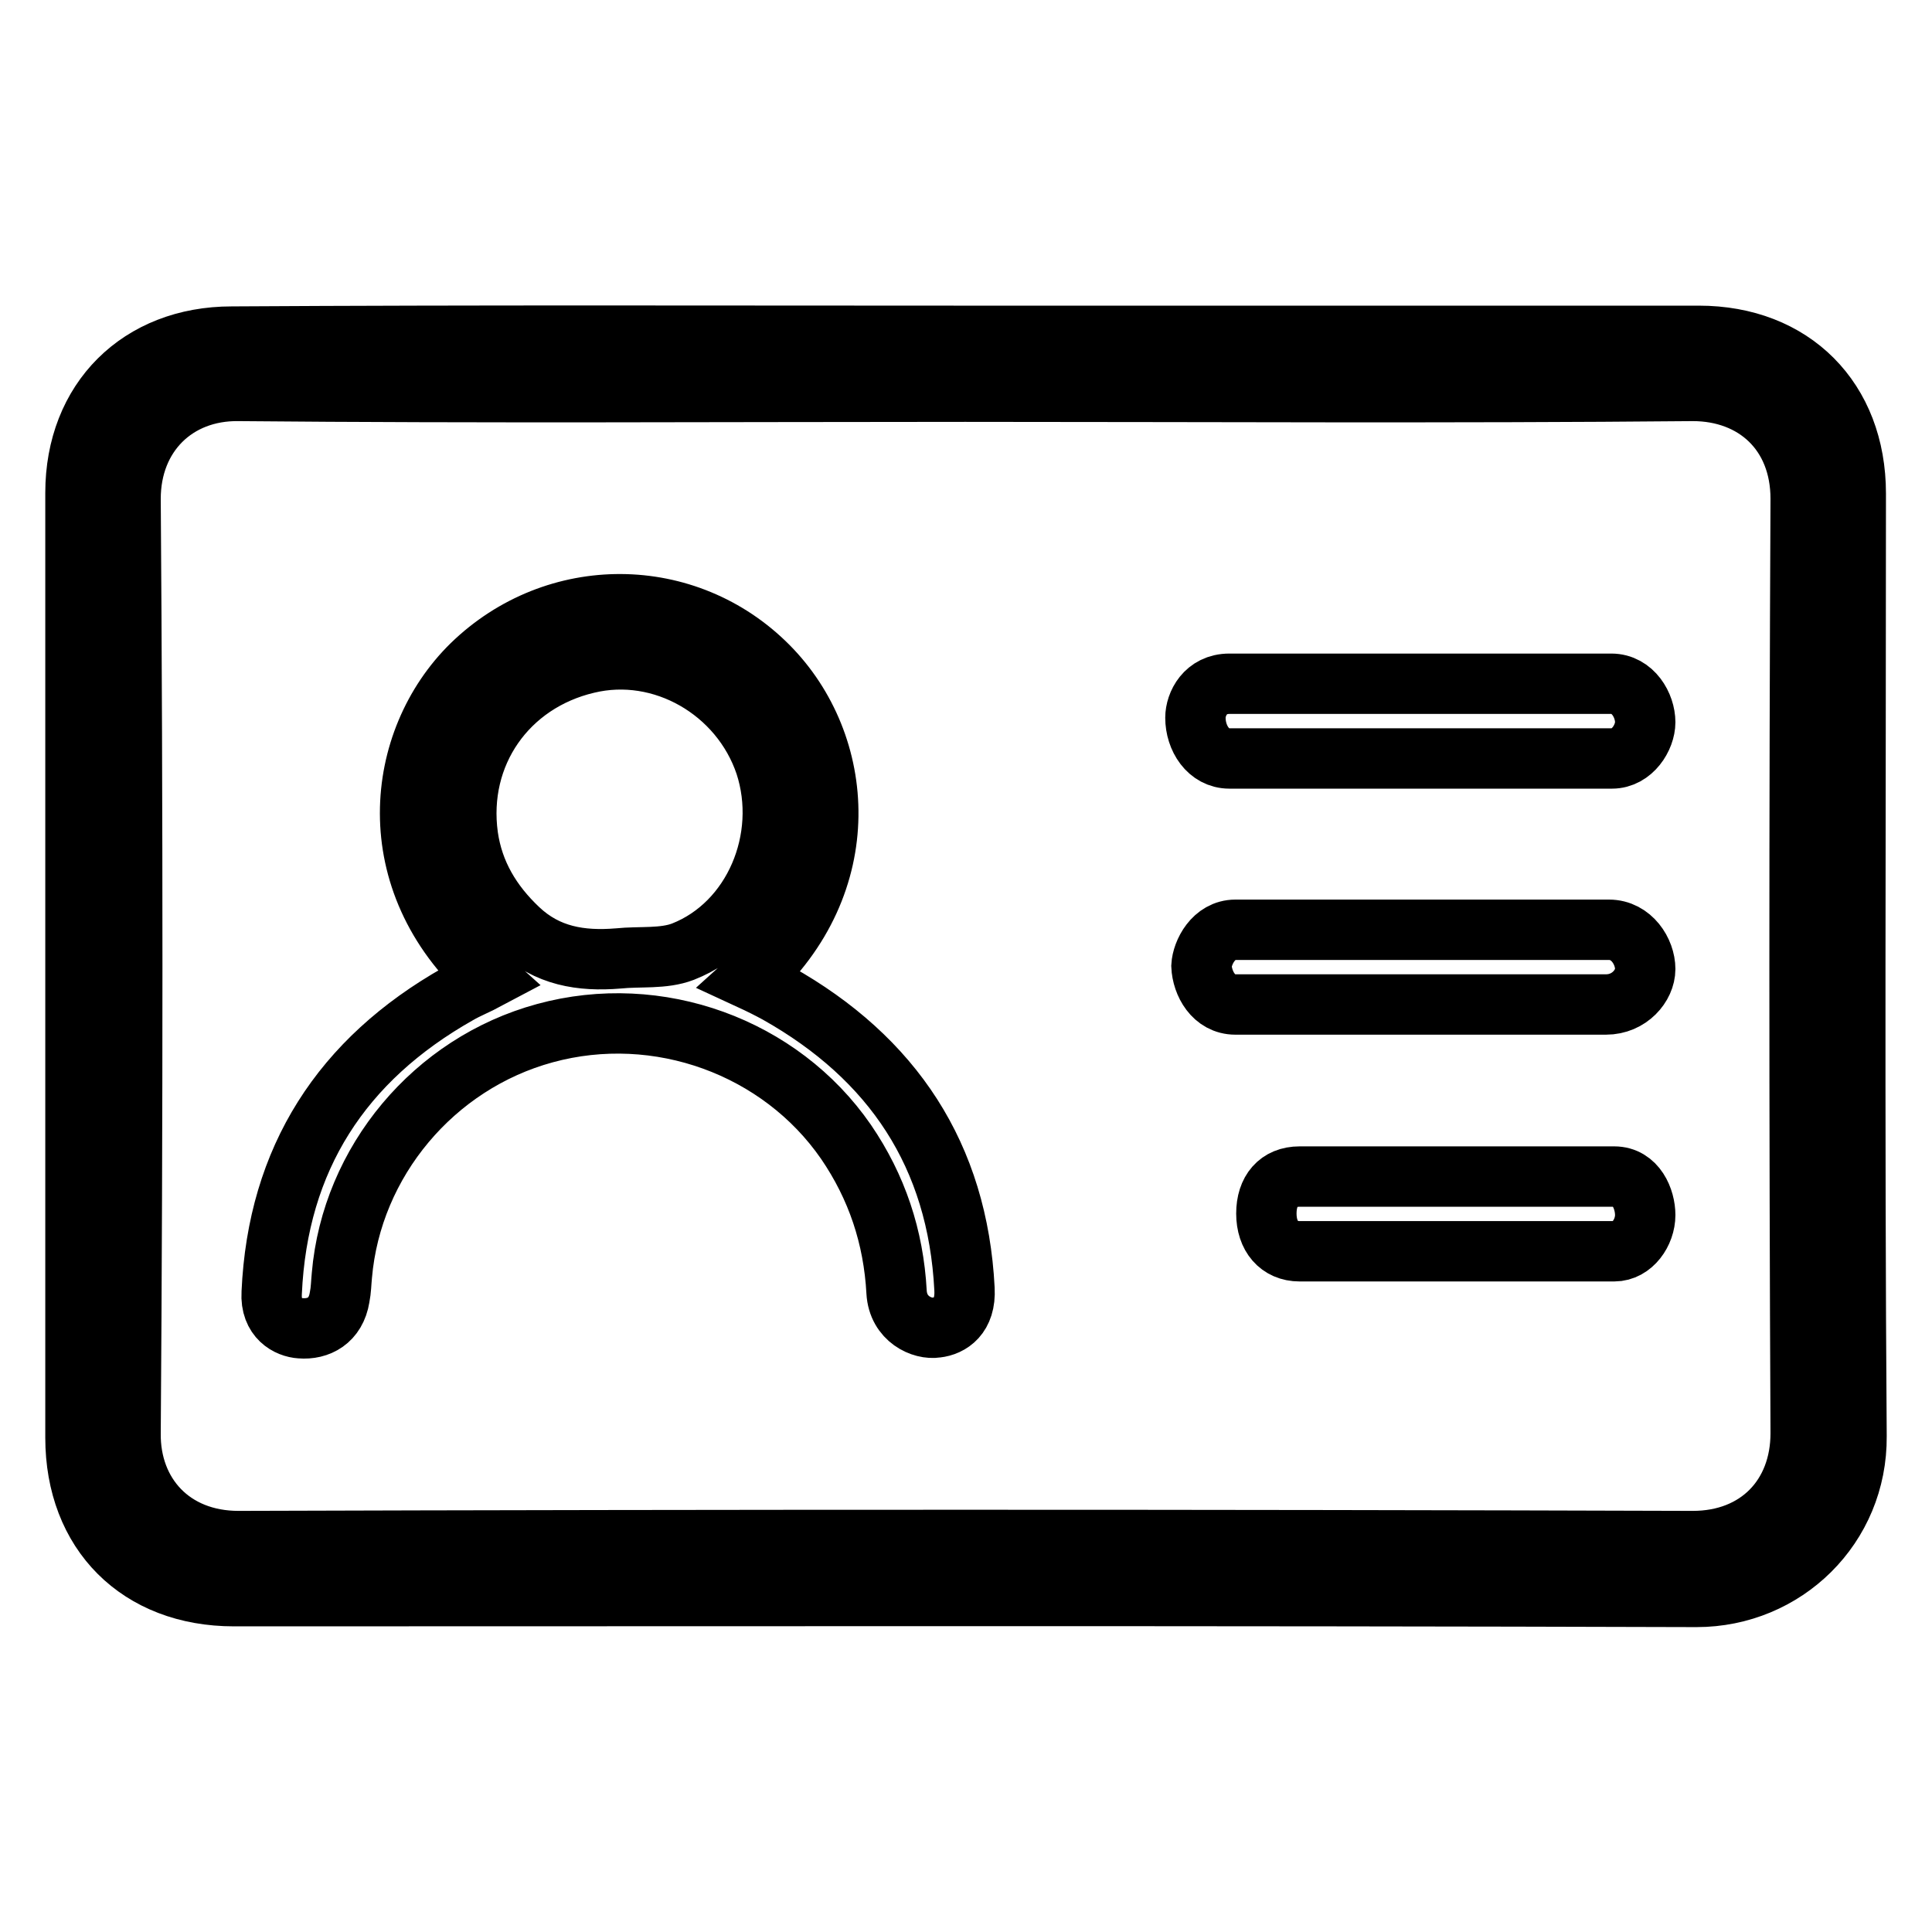 <?xml version="1.0" encoding="utf-8"?>
<!-- Svg Vector Icons : http://www.onlinewebfonts.com/icon -->
<!DOCTYPE svg PUBLIC "-//W3C//DTD SVG 1.1//EN" "http://www.w3.org/Graphics/SVG/1.1/DTD/svg11.dtd">
<svg version="1.1" xmlns="http://www.w3.org/2000/svg" xmlns:xlink="http://www.w3.org/1999/xlink" x="0px" y="0px" viewBox="0 0 256 256" enable-background="new 0 0 256 256" xml:space="preserve">
<g> <path stroke-width="8" fill-opacity="0" stroke="#000000"  d="M127.9,44.5c32.4,0,64.8,0,97.2,0c12.4,0,20.8,8.4,20.8,20.9c0,41.6-0.2,83.3,0.1,124.9 c0.1,12-9.5,21.3-21.2,21.3c-64.6-0.2-129.2-0.1-193.8-0.1c-12.6,0-21-8.4-21-21c0-41.7,0-83.5,0-125.2c0-12.3,8.5-20.7,20.7-20.7 C63.1,44.4,95.5,44.5,127.9,44.5z M127.9,51.9c-32.1,0-64.2,0.2-96.3-0.1c-8.3-0.1-14.3,5.8-14.3,14.3c0.3,41.3,0.3,82.5,0,123.8 c-0.1,8.1,5.5,14.3,14.3,14.3c64.2-0.2,128.5-0.2,192.7,0c8.6,0,14.3-5.9,14.3-14.3c-0.2-41.3-0.2-82.5,0-123.8 c0-8.8-6.1-14.3-14.3-14.3C192.2,52.1,160.1,51.9,127.9,51.9L127.9,51.9z"/> <path stroke-width="8" fill-opacity="0" stroke="#000000"  d="M64.7,129.7c-14.5-13-12.4-31.6-2.2-41.6c11.1-10.8,28.5-10.7,39.3,0.2c10.2,10.3,11.8,28.7-2.4,41.5 c1.3,0.6,2.5,1.2,3.6,1.8c15.3,8.6,23.9,21.5,24.8,39.2c0.2,3.6-1.9,4.9-3.7,5.1c-1.9,0.3-5.1-1.1-5.3-4.7 c-0.4-7.3-2.6-13.9-6.7-19.9c-8.7-12.6-24.9-18.5-39.9-14.4c-14.7,4-25.6,17-26.9,32.1c-0.1,1-0.1,1.9-0.3,2.9 c-0.5,3.1-2.8,4.3-5.2,4.1c-1.6-0.1-4-1.3-3.8-4.7c0.8-17.8,9.3-30.9,24.7-39.6C61.9,131,63.2,130.5,64.7,129.7z M81.9,127 c2.9-0.3,6,0.1,8.6-0.9c9.4-3.7,14.1-15,10.9-24.8c-3.3-9.8-13.7-15.8-23.6-13.4c-10.6,2.5-17.3,12-15.8,22.9 c0.7,4.9,3.1,8.9,6.7,12.3C72.5,126.7,77,127.4,81.9,127z M188.1,90.6c8.5,0,16.9,0,25.4,0c2.9,0,4.5,2.9,4.5,5.1 c0,2-1.7,4.8-4.4,4.8c-16.9,0-33.8,0-50.7,0c-2.8,0-4.5-2.7-4.5-5.4c0-1.8,1.3-4.5,4.5-4.5C171.2,90.6,179.7,90.6,188.1,90.6 L188.1,90.6z M188.8,133.1c-8.4,0-16.7,0-25.1,0c-2.9,0-4.4-2.8-4.5-5.1c0.1-1.8,1.6-4.8,4.5-4.8c16.5,0,33,0,49.5,0 c3,0,4.8,2.9,4.8,5.2c0,2.2-2.1,4.7-5.2,4.7C204.7,133.1,197,133.1,188.8,133.1z M193.5,155.9c6.8,0,13.6,0,20.4,0 c2.9,0,4.1,3,4.1,5.1c0,2.3-1.7,4.8-4.1,4.8c-13.9,0-27.8,0-41.7,0c-2.7,0-4.4-2-4.4-5c0-3,1.6-4.9,4.4-4.9 C179.3,155.9,186.4,155.9,193.5,155.9z"/></g>
</svg>